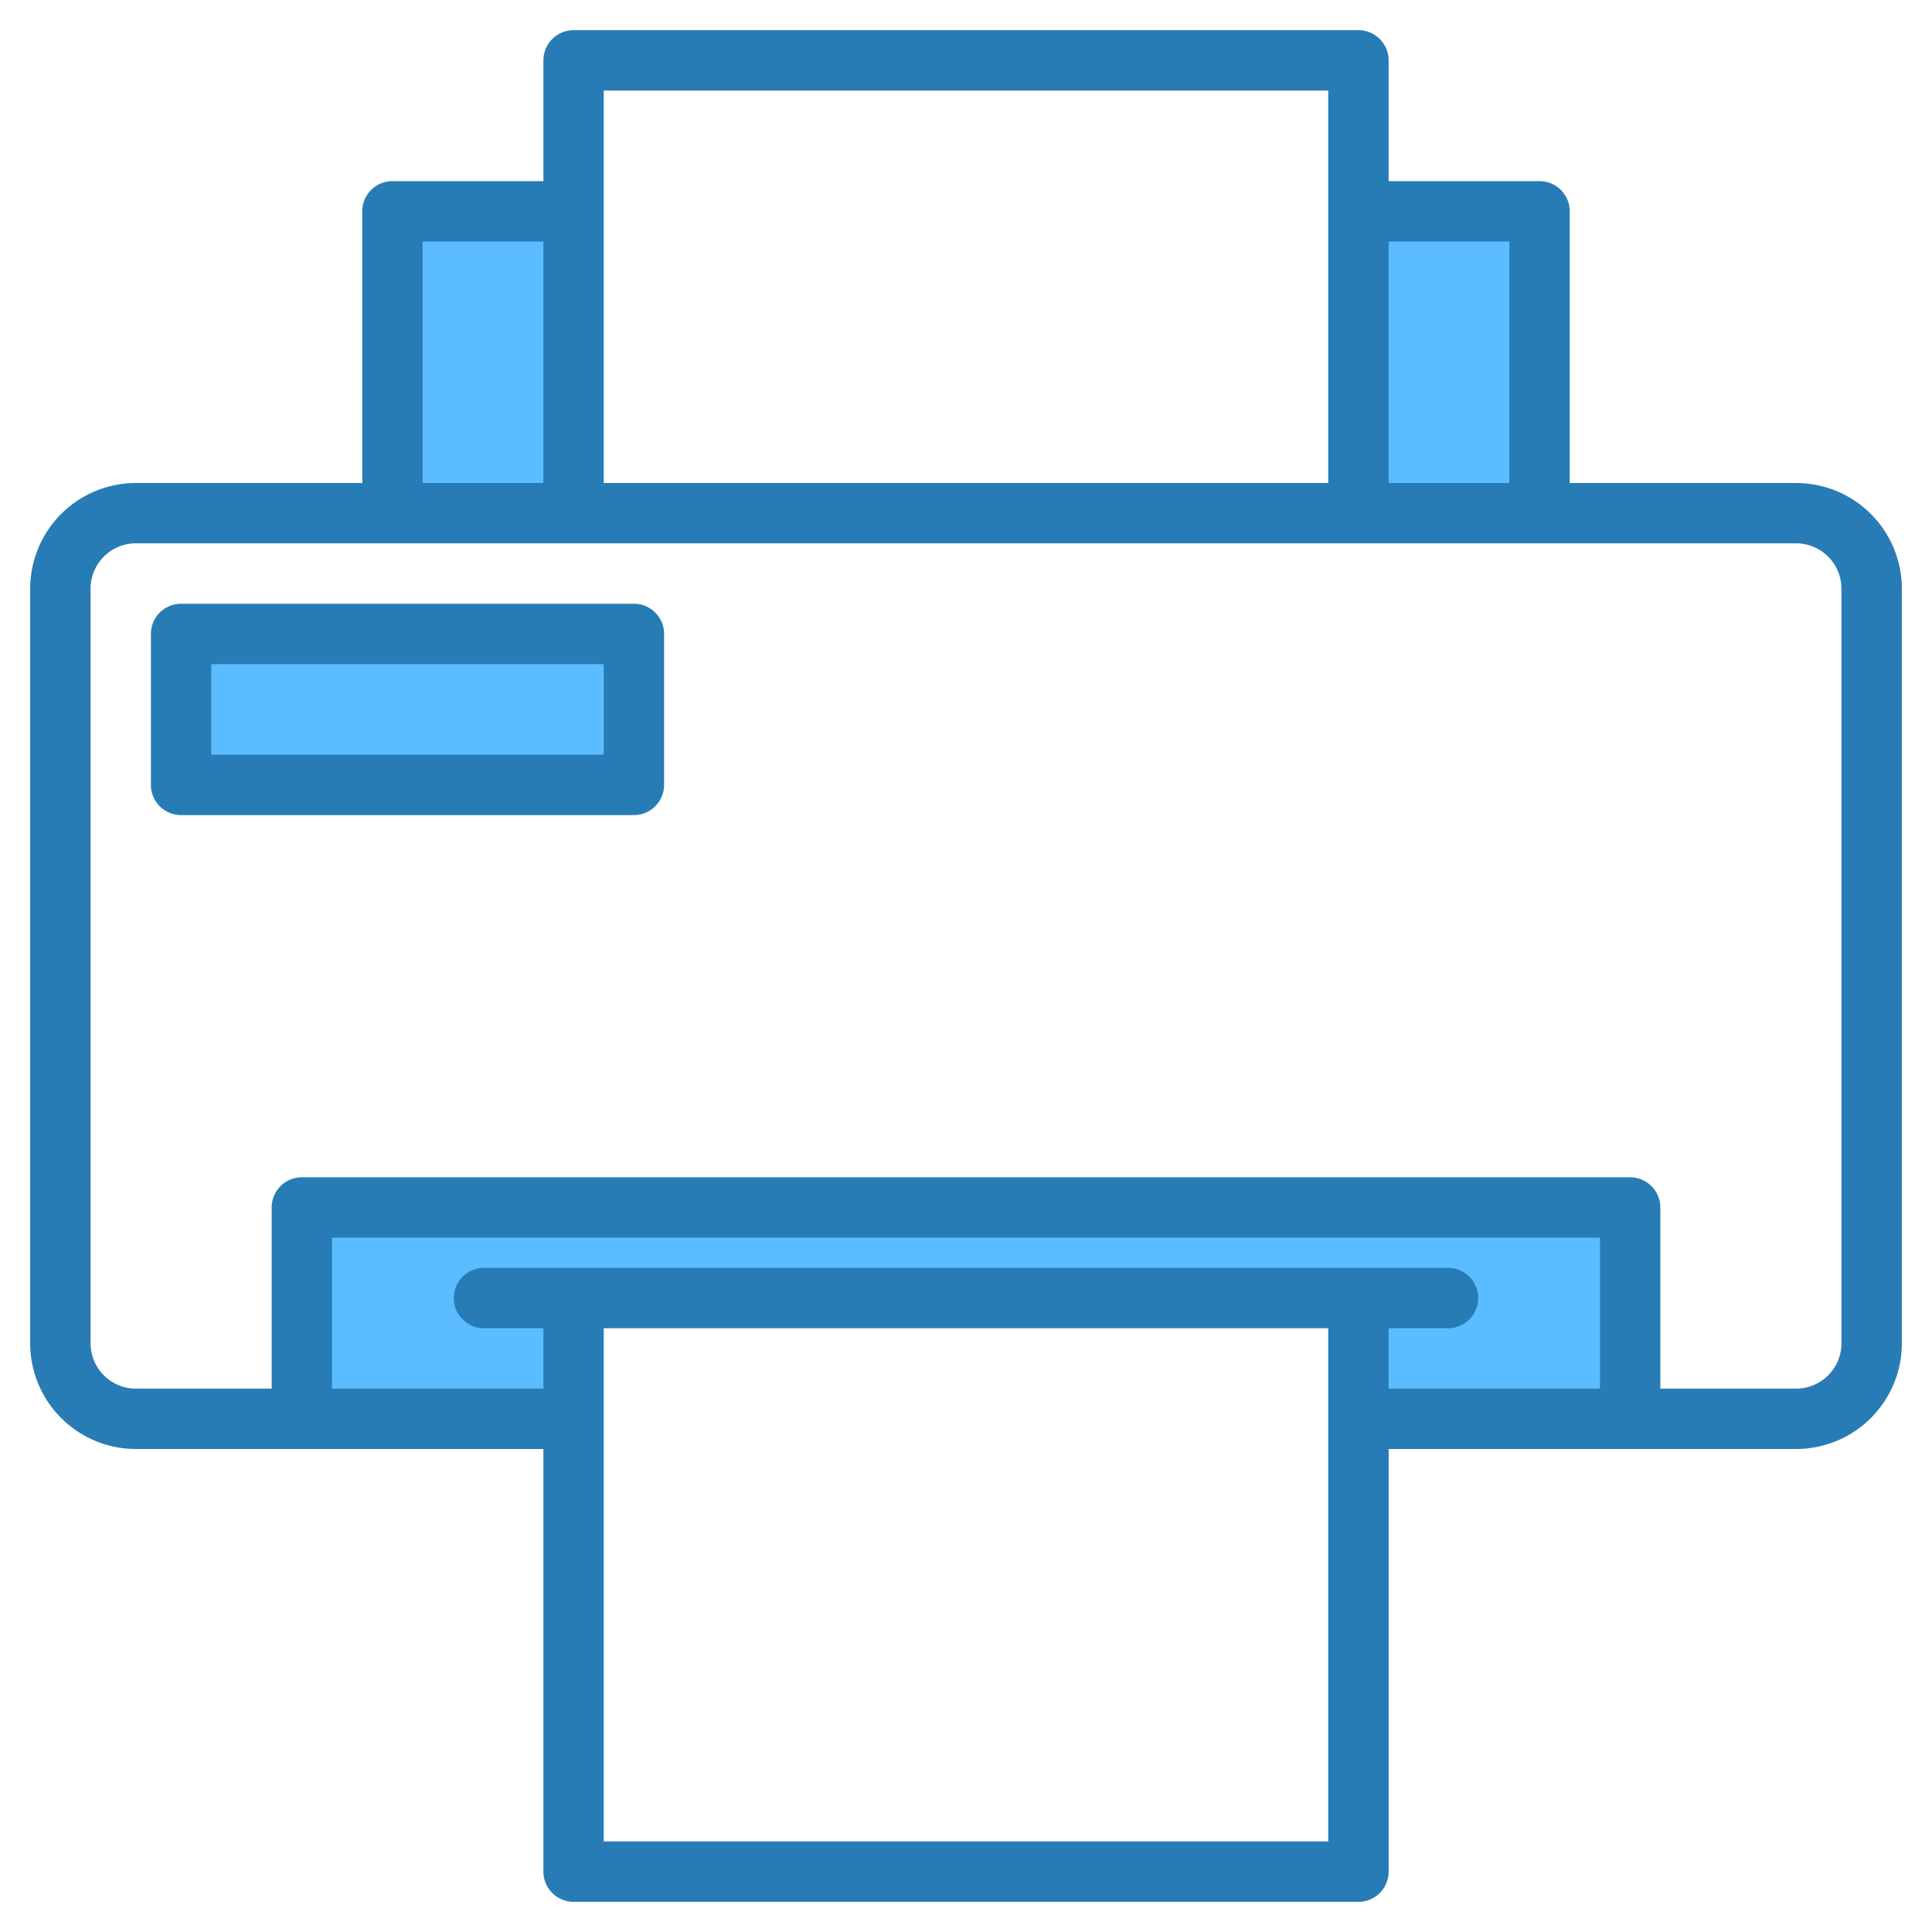 <?xml version="1.0" encoding="UTF-8"?>
<svg xmlns="http://www.w3.org/2000/svg" width="60" height="60" fill="none">
  <path d="M50.625 37.5H9.375v6.563h8.438v-3.75h24.375v3.75h8.437V37.5zm-45-17.812h14.063v4.687H5.624v-4.688zm6.563-13.125h5.624v9.375h-5.625V6.562zm30 0h5.624v9.375h-5.624V6.562z" fill="#5BBDFF"></path>
  <path d="M55.781 15H48.75V6.562a.938.938 0 00-.938-.937h-4.687v-3.75a.938.938 0 00-.938-.938H17.814a.937.937 0 00-.938.938v3.75h-4.688a.937.937 0 00-.937.938V15H4.219a3.285 3.285 0 00-3.282 3.281V41.72A3.285 3.285 0 004.22 45h12.656v13.125a.938.938 0 00.938.938h24.375a.938.938 0 00.937-.938V45h12.656a3.285 3.285 0 003.282-3.281V18.28A3.285 3.285 0 0055.78 15zM43.125 7.5h3.75V15h-3.75V7.5zM18.75 2.812h22.5V15h-22.5V2.812zM13.125 7.5h3.75V15h-3.75V7.5zM41.25 57.188h-22.5V41.25h22.5v15.938zm8.438-14.063h-6.563V41.25H45a.938.938 0 000-1.875H15a.938.938 0 000 1.875h1.875v1.875h-6.563v-4.688h39.376v4.688zm7.5-1.406a1.408 1.408 0 01-1.407 1.406h-4.218V37.5a.938.938 0 00-.938-.938H9.375a.938.938 0 00-.938.938v5.625H4.22a1.408 1.408 0 01-1.407-1.406V18.28a1.408 1.408 0 011.407-1.406h51.56a1.408 1.408 0 011.407 1.406v23.44z" fill="#287CB5"></path>
  <path d="M19.688 18.75H5.624a.938.938 0 00-.938.938v4.687a.937.937 0 00.938.938h14.063a.938.938 0 00.937-.938v-4.688a.938.938 0 00-.938-.937zm-.938 4.688H6.562v-2.813H18.75v2.813z" fill="#287CB5"></path>
</svg>
